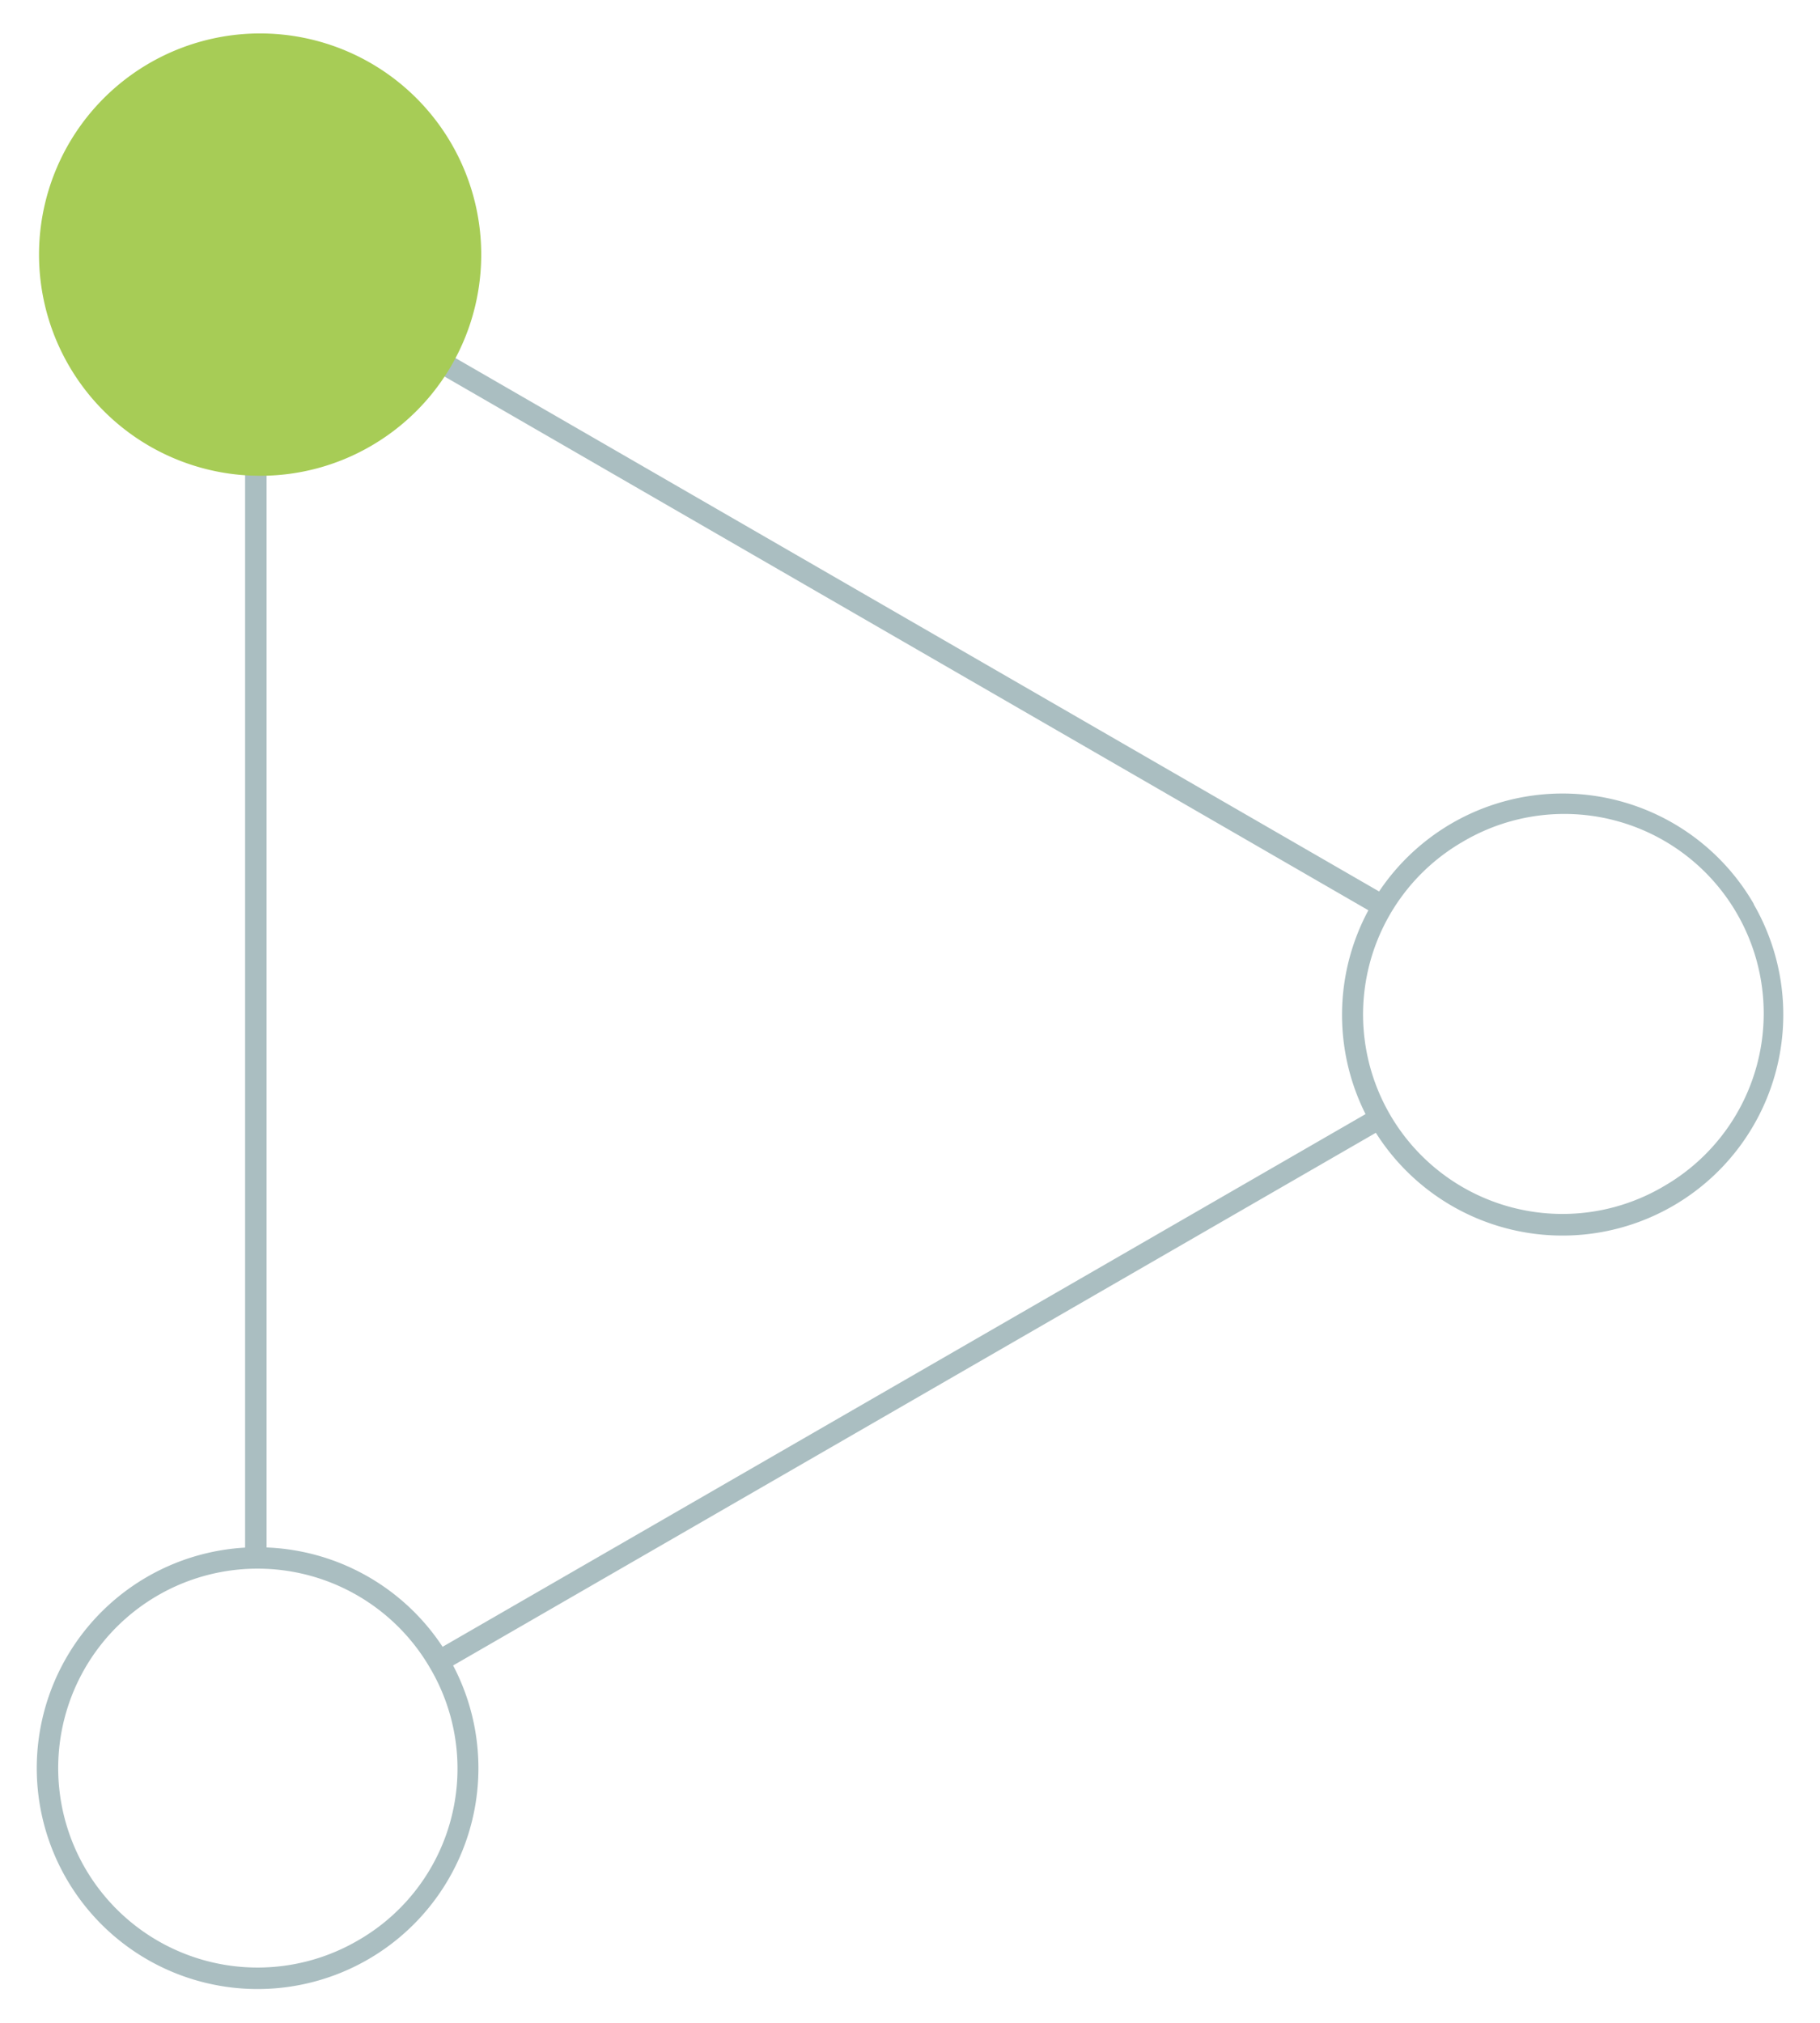 <?xml version="1.0" encoding="UTF-8"?> <svg xmlns="http://www.w3.org/2000/svg" viewBox="0 0 270 300"><title>GainX Triangulation2 Icons</title><path d="M260.18,134.07a32.76,32.76,0,0,0-55.59-1.86L66.23,52.33l-1.59,2.76L203,135a32.78,32.78,0,0,0-.42,30.23l-136.92,79A32.78,32.78,0,0,0,39.55,229.5V69.27H36.36V229.52A32.76,32.76,0,1,0,67.22,247l136.89-79a32.76,32.76,0,0,0,56.07-33.87ZM53,287.84a29.58,29.58,0,1,1,10.83-40.41A29.37,29.37,0,0,1,53,287.84ZM246.59,176.07A29.58,29.58,0,1,1,217,124.84a29.58,29.58,0,1,1,29.58,51.23Z" fill="#aabec1"></path><path d="M38.69,70.56A32.8,32.8,0,1,1,55,66.16h0A32.62,32.62,0,0,1,38.69,70.56Z" fill="#a7cc56"></path></svg> 